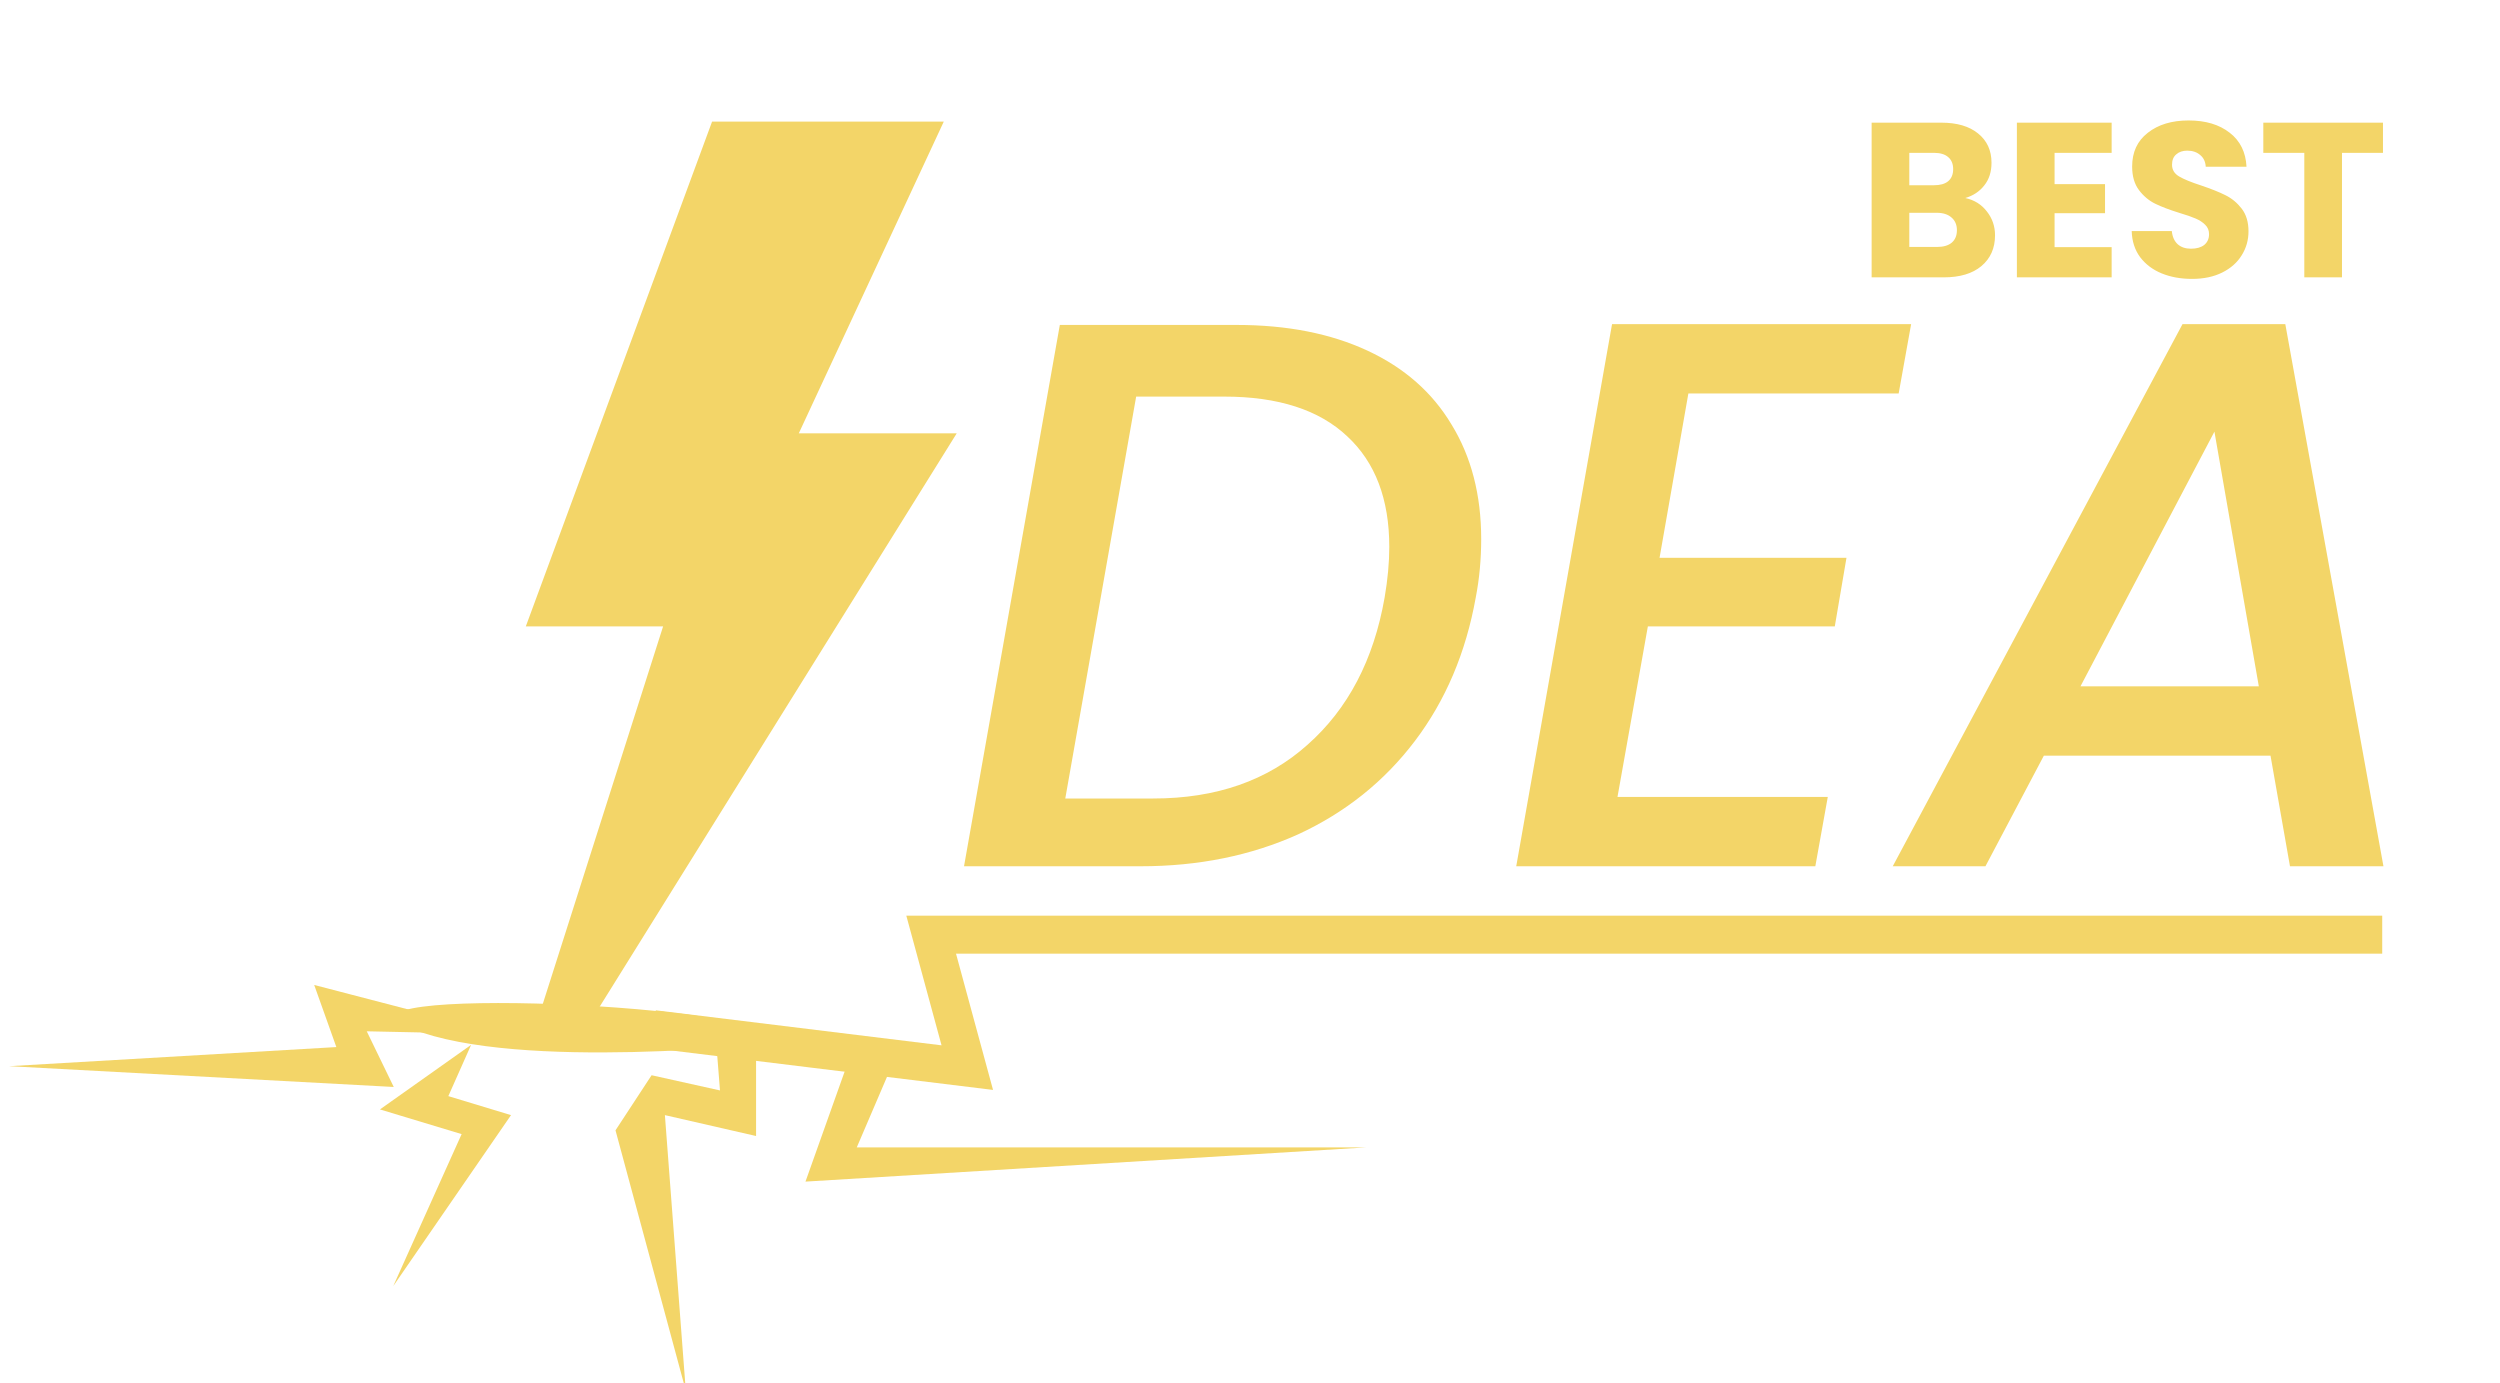 <?xml version="1.0" encoding="UTF-8"?> <svg xmlns="http://www.w3.org/2000/svg" width="658" height="364" viewBox="0 0 658 364" fill="none"><g filter="url(#filter0_i_555_77)"><path d="M87.528 273.59L81.698 257.242L111.5 265L114.266 269.835L95.529 269.437L102.636 284.091L1.391 278.618L87.528 273.59Z" fill="#F3D568"></path></g><g filter="url(#filter1_i_555_77)"><path d="M188.5 285L187 266L235 275.5L224.5 300H358.5L211 309L221.5 279.5L198 277V297L174 291.5L179.5 364L161 295.5L170.5 281L188.5 285Z" fill="#F3D568"></path></g><g filter="url(#filter2_i_555_77)"><path d="M171 268.876L253.591 279L244.08 244H626" stroke="#F3D568" stroke-width="10"></path></g><g filter="url(#filter3_i_555_77)"><path d="M146 156.874L190.603 36L238 36L199.831 118.061H240L146 269L181.736 156.874H146Z" fill="#F3D568" stroke="#F3D568" stroke-width="12"></path><path d="M204.889 272.685C204.891 272.663 204.893 272.641 204.894 272.619C201.892 272.525 135.815 280.048 107.461 268.822C77.834 257.092 205.507 261.894 204.894 272.619C205.035 272.623 205.037 272.645 204.889 272.685Z" fill="#F3D568"></path><path d="M324.481 83.525C337.738 83.525 349.218 85.78 358.921 90.29C368.625 94.8 376.005 101.292 381.061 109.765C386.255 118.238 388.851 128.283 388.851 139.9C388.851 145.23 388.373 150.355 387.416 155.275C384.82 169.762 379.49 182.335 371.426 192.995C363.363 203.655 353.113 211.855 340.676 217.595C328.24 223.198 314.436 226 299.266 226H252.731L277.946 83.525H324.481ZM302.546 208.165C319.083 208.165 332.613 203.45 343.136 194.02C353.796 184.59 360.561 171.675 363.431 155.275C364.251 150.492 364.661 146.05 364.661 141.95C364.661 129.377 360.971 119.673 353.591 112.84C346.211 105.87 335.415 102.385 321.201 102.385H298.036L279.381 208.165H302.546ZM443.378 101.565L435.793 144.82H484.993L481.918 162.86H432.718L424.723 207.755H480.073L476.793 226H398.073L423.288 83.32H502.008L498.728 101.565H443.378ZM596.598 196.89H536.943L521.568 226H497.173L573.433 83.32H600.493L626.323 226H601.723L596.598 196.89ZM593.523 178.645L581.838 111.61L546.578 178.645H593.523Z" fill="#F3D568"></path><path d="M516.263 50.12C518.621 50.623 520.516 51.802 521.947 53.658C523.377 55.475 524.093 57.563 524.093 59.922C524.093 63.325 522.894 66.031 520.497 68.042C518.138 70.014 514.832 71 510.579 71H491.613V30.284H509.941C514.078 30.284 517.307 31.231 519.627 33.126C521.985 35.021 523.165 37.592 523.165 40.84C523.165 43.237 522.527 45.229 521.251 46.814C520.013 48.399 518.351 49.501 516.263 50.12ZM501.531 46.756H508.027C509.651 46.756 510.888 46.408 511.739 45.712C512.628 44.977 513.073 43.914 513.073 42.522C513.073 41.13 512.628 40.067 511.739 39.332C510.888 38.597 509.651 38.23 508.027 38.23H501.531V46.756ZM508.839 62.996C510.501 62.996 511.777 62.629 512.667 61.894C513.595 61.121 514.059 60.019 514.059 58.588C514.059 57.157 513.575 56.036 512.609 55.224C511.681 54.412 510.385 54.006 508.723 54.006H501.531V62.996H508.839ZM539.763 38.23V46.466H553.045V54.122H539.763V63.054H554.785V71H529.845V30.284H554.785V38.23H539.763ZM575.956 71.406C572.979 71.406 570.311 70.923 567.952 69.956C565.593 68.989 563.699 67.559 562.268 65.664C560.876 63.769 560.141 61.488 560.064 58.82H570.62C570.775 60.328 571.297 61.488 572.186 62.3C573.075 63.073 574.235 63.46 575.666 63.46C577.135 63.46 578.295 63.131 579.146 62.474C579.997 61.778 580.422 60.831 580.422 59.632C580.422 58.627 580.074 57.795 579.378 57.138C578.721 56.481 577.889 55.939 576.884 55.514C575.917 55.089 574.525 54.605 572.708 54.064C570.079 53.252 567.933 52.44 566.27 51.628C564.607 50.816 563.177 49.617 561.978 48.032C560.779 46.447 560.18 44.378 560.18 41.826C560.18 38.037 561.553 35.079 564.298 32.952C567.043 30.787 570.62 29.704 575.028 29.704C579.513 29.704 583.129 30.787 585.874 32.952C588.619 35.079 590.089 38.056 590.282 41.884H579.552C579.475 40.569 578.991 39.545 578.102 38.81C577.213 38.037 576.072 37.65 574.68 37.65C573.481 37.65 572.515 37.979 571.78 38.636C571.045 39.255 570.678 40.163 570.678 41.362C570.678 42.677 571.297 43.701 572.534 44.436C573.771 45.171 575.705 45.963 578.334 46.814C580.963 47.703 583.09 48.554 584.714 49.366C586.377 50.178 587.807 51.357 589.006 52.904C590.205 54.451 590.804 56.442 590.804 58.878C590.804 61.198 590.205 63.305 589.006 65.2C587.846 67.095 586.145 68.603 583.902 69.724C581.659 70.845 579.011 71.406 575.956 71.406ZM626.198 30.284V38.23H615.41V71H605.492V38.23H594.704V30.284H626.198Z" fill="#F3D568"></path></g><g filter="url(#filter4_i_555_77)"><path d="M99 290L123 273L117 286.5L133.5 291.5L102.5 336.5L120.5 296.5L99 290Z" fill="#F3D568"></path></g><defs><filter id="filter0_i_555_77" x="1.391" y="257.242" width="113.875" height="28.849" filterUnits="userSpaceOnUse" color-interpolation-filters="sRGB"><feFlood flood-opacity="0" result="BackgroundImageFix"></feFlood><feBlend mode="normal" in="SourceGraphic" in2="BackgroundImageFix" result="shape"></feBlend><feColorMatrix in="SourceAlpha" type="matrix" values="0 0 0 0 0 0 0 0 0 0 0 0 0 0 0 0 0 0 127 0" result="hardAlpha"></feColorMatrix><feOffset dx="1" dy="2"></feOffset><feGaussianBlur stdDeviation="1.5"></feGaussianBlur><feComposite in2="hardAlpha" operator="arithmetic" k2="-1" k3="1"></feComposite><feColorMatrix type="matrix" values="0 0 0 0 0 0 0 0 0 0 0 0 0 0 0 0 0 0 0.25 0"></feColorMatrix><feBlend mode="normal" in2="shape" result="effect1_innerShadow_555_77"></feBlend></filter><filter id="filter1_i_555_77" x="161" y="266" width="198.5" height="100" filterUnits="userSpaceOnUse" color-interpolation-filters="sRGB"><feFlood flood-opacity="0" result="BackgroundImageFix"></feFlood><feBlend mode="normal" in="SourceGraphic" in2="BackgroundImageFix" result="shape"></feBlend><feColorMatrix in="SourceAlpha" type="matrix" values="0 0 0 0 0 0 0 0 0 0 0 0 0 0 0 0 0 0 127 0" result="hardAlpha"></feColorMatrix><feOffset dx="1" dy="2"></feOffset><feGaussianBlur stdDeviation="1.5"></feGaussianBlur><feComposite in2="hardAlpha" operator="arithmetic" k2="-1" k3="1"></feComposite><feColorMatrix type="matrix" values="0 0 0 0 0 0 0 0 0 0 0 0 0 0 0 0 0 0 0.25 0"></feColorMatrix><feBlend mode="normal" in2="shape" result="effect1_innerShadow_555_77"></feBlend></filter><filter id="filter2_i_555_77" x="170.392" y="239" width="456.608" height="47.868" filterUnits="userSpaceOnUse" color-interpolation-filters="sRGB"><feFlood flood-opacity="0" result="BackgroundImageFix"></feFlood><feBlend mode="normal" in="SourceGraphic" in2="BackgroundImageFix" result="shape"></feBlend><feColorMatrix in="SourceAlpha" type="matrix" values="0 0 0 0 0 0 0 0 0 0 0 0 0 0 0 0 0 0 127 0" result="hardAlpha"></feColorMatrix><feOffset dx="1" dy="2"></feOffset><feGaussianBlur stdDeviation="1.5"></feGaussianBlur><feComposite in2="hardAlpha" operator="arithmetic" k2="-1" k3="1"></feComposite><feColorMatrix type="matrix" values="0 0 0 0 0 0 0 0 0 0 0 0 0 0 0 0 0 0 0.25 0"></feColorMatrix><feBlend mode="normal" in2="shape" result="effect1_innerShadow_555_77"></feBlend></filter><filter id="filter3_i_555_77" x="103" y="29.704" width="524.323" height="247.296" filterUnits="userSpaceOnUse" color-interpolation-filters="sRGB"><feFlood flood-opacity="0" result="BackgroundImageFix"></feFlood><feBlend mode="normal" in="SourceGraphic" in2="BackgroundImageFix" result="shape"></feBlend><feColorMatrix in="SourceAlpha" type="matrix" values="0 0 0 0 0 0 0 0 0 0 0 0 0 0 0 0 0 0 127 0" result="hardAlpha"></feColorMatrix><feOffset dx="1" dy="2"></feOffset><feGaussianBlur stdDeviation="1.5"></feGaussianBlur><feComposite in2="hardAlpha" operator="arithmetic" k2="-1" k3="1"></feComposite><feColorMatrix type="matrix" values="0 0 0 0 0 0 0 0 0 0 0 0 0 0 0 0 0 0 0.25 0"></feColorMatrix><feBlend mode="normal" in2="shape" result="effect1_innerShadow_555_77"></feBlend></filter><filter id="filter4_i_555_77" x="99" y="273" width="35.5" height="65.5" filterUnits="userSpaceOnUse" color-interpolation-filters="sRGB"><feFlood flood-opacity="0" result="BackgroundImageFix"></feFlood><feBlend mode="normal" in="SourceGraphic" in2="BackgroundImageFix" result="shape"></feBlend><feColorMatrix in="SourceAlpha" type="matrix" values="0 0 0 0 0 0 0 0 0 0 0 0 0 0 0 0 0 0 127 0" result="hardAlpha"></feColorMatrix><feOffset dx="1" dy="2"></feOffset><feGaussianBlur stdDeviation="1.5"></feGaussianBlur><feComposite in2="hardAlpha" operator="arithmetic" k2="-1" k3="1"></feComposite><feColorMatrix type="matrix" values="0 0 0 0 0 0 0 0 0 0 0 0 0 0 0 0 0 0 0.25 0"></feColorMatrix><feBlend mode="normal" in2="shape" result="effect1_innerShadow_555_77"></feBlend></filter></defs></svg> 
